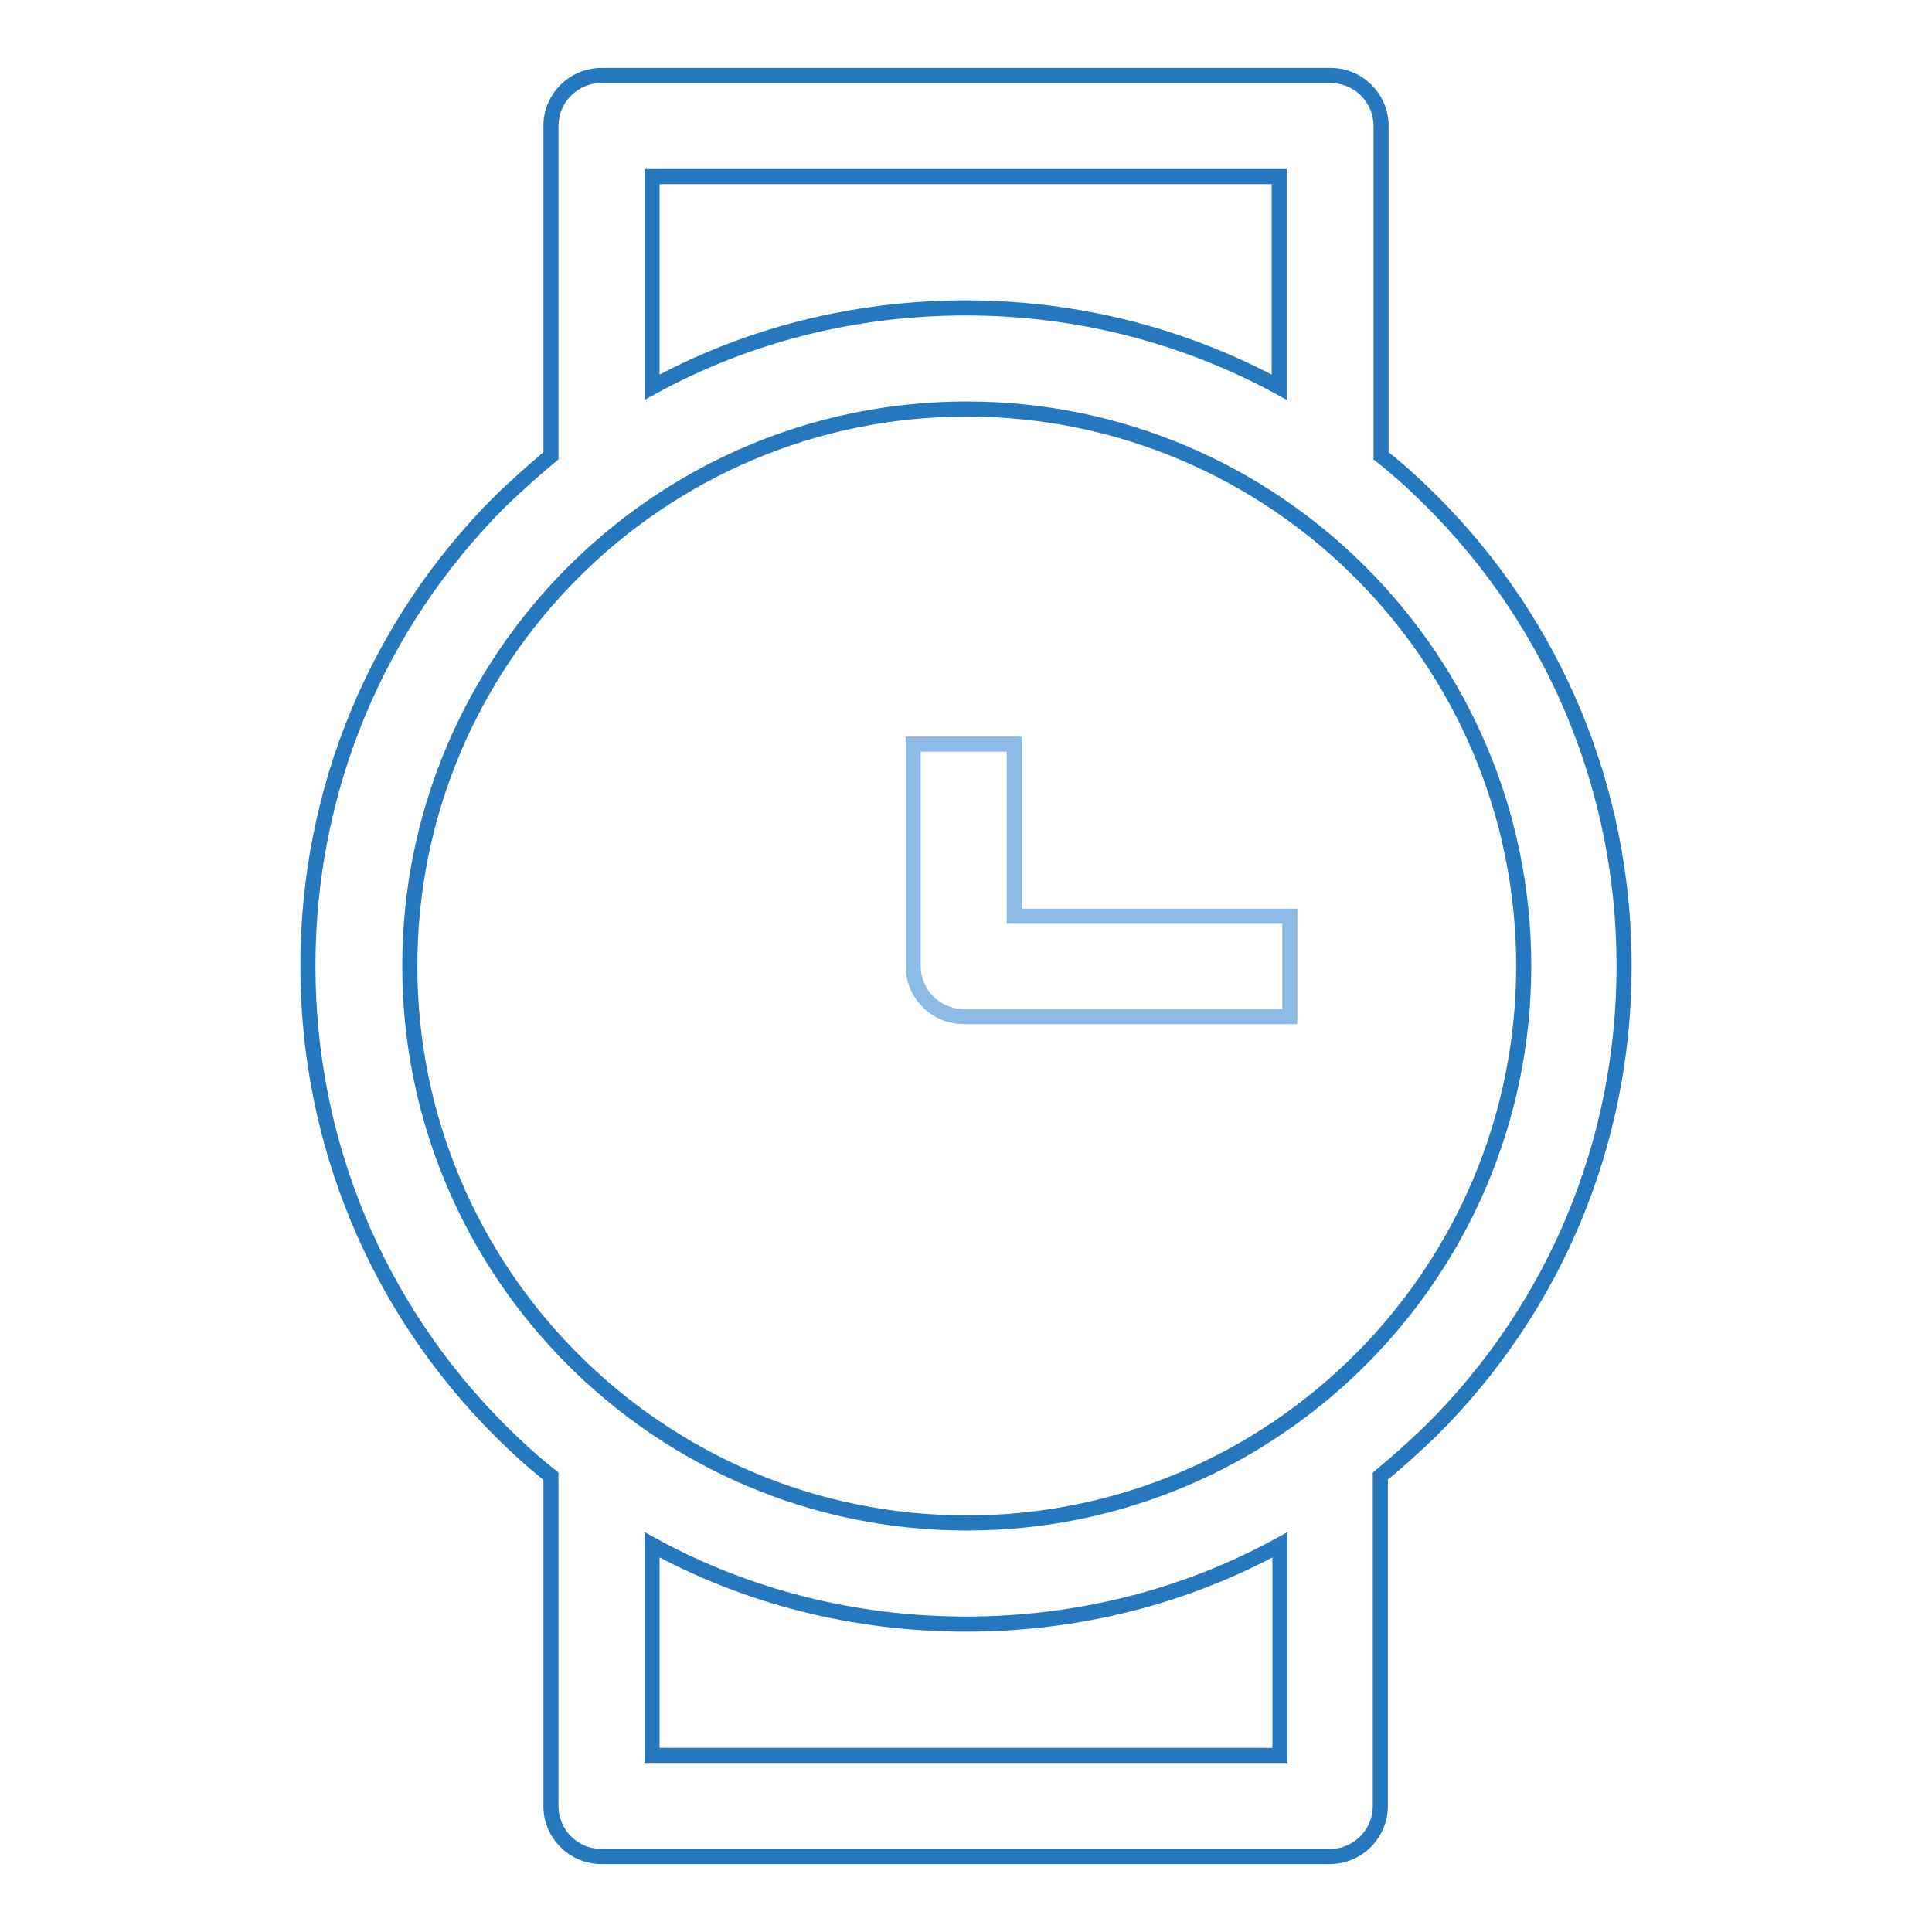 <?xml version="1.0" encoding="utf-8"?>
<!-- Svg Vector Icons : http://www.onlinewebfonts.com/icon -->
<!DOCTYPE svg PUBLIC "-//W3C//DTD SVG 1.1//EN" "http://www.w3.org/Graphics/SVG/1.1/DTD/svg11.dtd">
<svg version="1.1" xmlns="http://www.w3.org/2000/svg" xmlns:xlink="http://www.w3.org/1999/xlink" x="0px" y="0px" viewBox="0 0 256 256" enable-background="new 0 0 256 256" xml:space="preserve">
<g> <path stroke-width="2" fill-opacity="0" stroke="#2678be"  d="M215.2,128c0-23.3-9.1-45.2-25.5-61.6c-2.1-2.1-4.3-4.1-6.7-6V16.7c0-3.7-3-6.7-6.7-6.7H79.7 C76,10,73,13,73,16.7v43.7c-2.3,1.9-4.5,3.9-6.7,6C49.9,82.8,40.8,104.7,40.8,128s9.1,45.2,25.5,61.6c2.1,2.1,4.3,4.1,6.7,6v43.7 c0,3.7,3,6.7,6.7,6.7h96.5c3.7,0,6.7-3,6.7-6.7v-43.7c2.3-1.9,4.5-3.9,6.7-6C206.1,173.2,215.2,151.3,215.2,128z M86.4,23.4h83.1 v27.9C157,44.5,142.8,40.8,128,40.8s-29,3.6-41.6,10.5V23.4z M54.3,128c0-40.7,33.1-73.8,73.8-73.8s73.8,33.1,73.8,73.8 s-33.1,73.8-73.8,73.8S54.3,168.7,54.3,128z M169.6,232.6H86.4v-27.9c12.6,6.9,26.8,10.5,41.6,10.5s29-3.6,41.6-10.5V232.6z"/> <path stroke-width="2" fill-opacity="0" stroke="#8bbbe5"  d="M170.9,134.7h-43.2c-3.7,0-6.7-3-6.7-6.7V98.6h13.4v22.8h36.5V134.7z"/></g>
</svg>